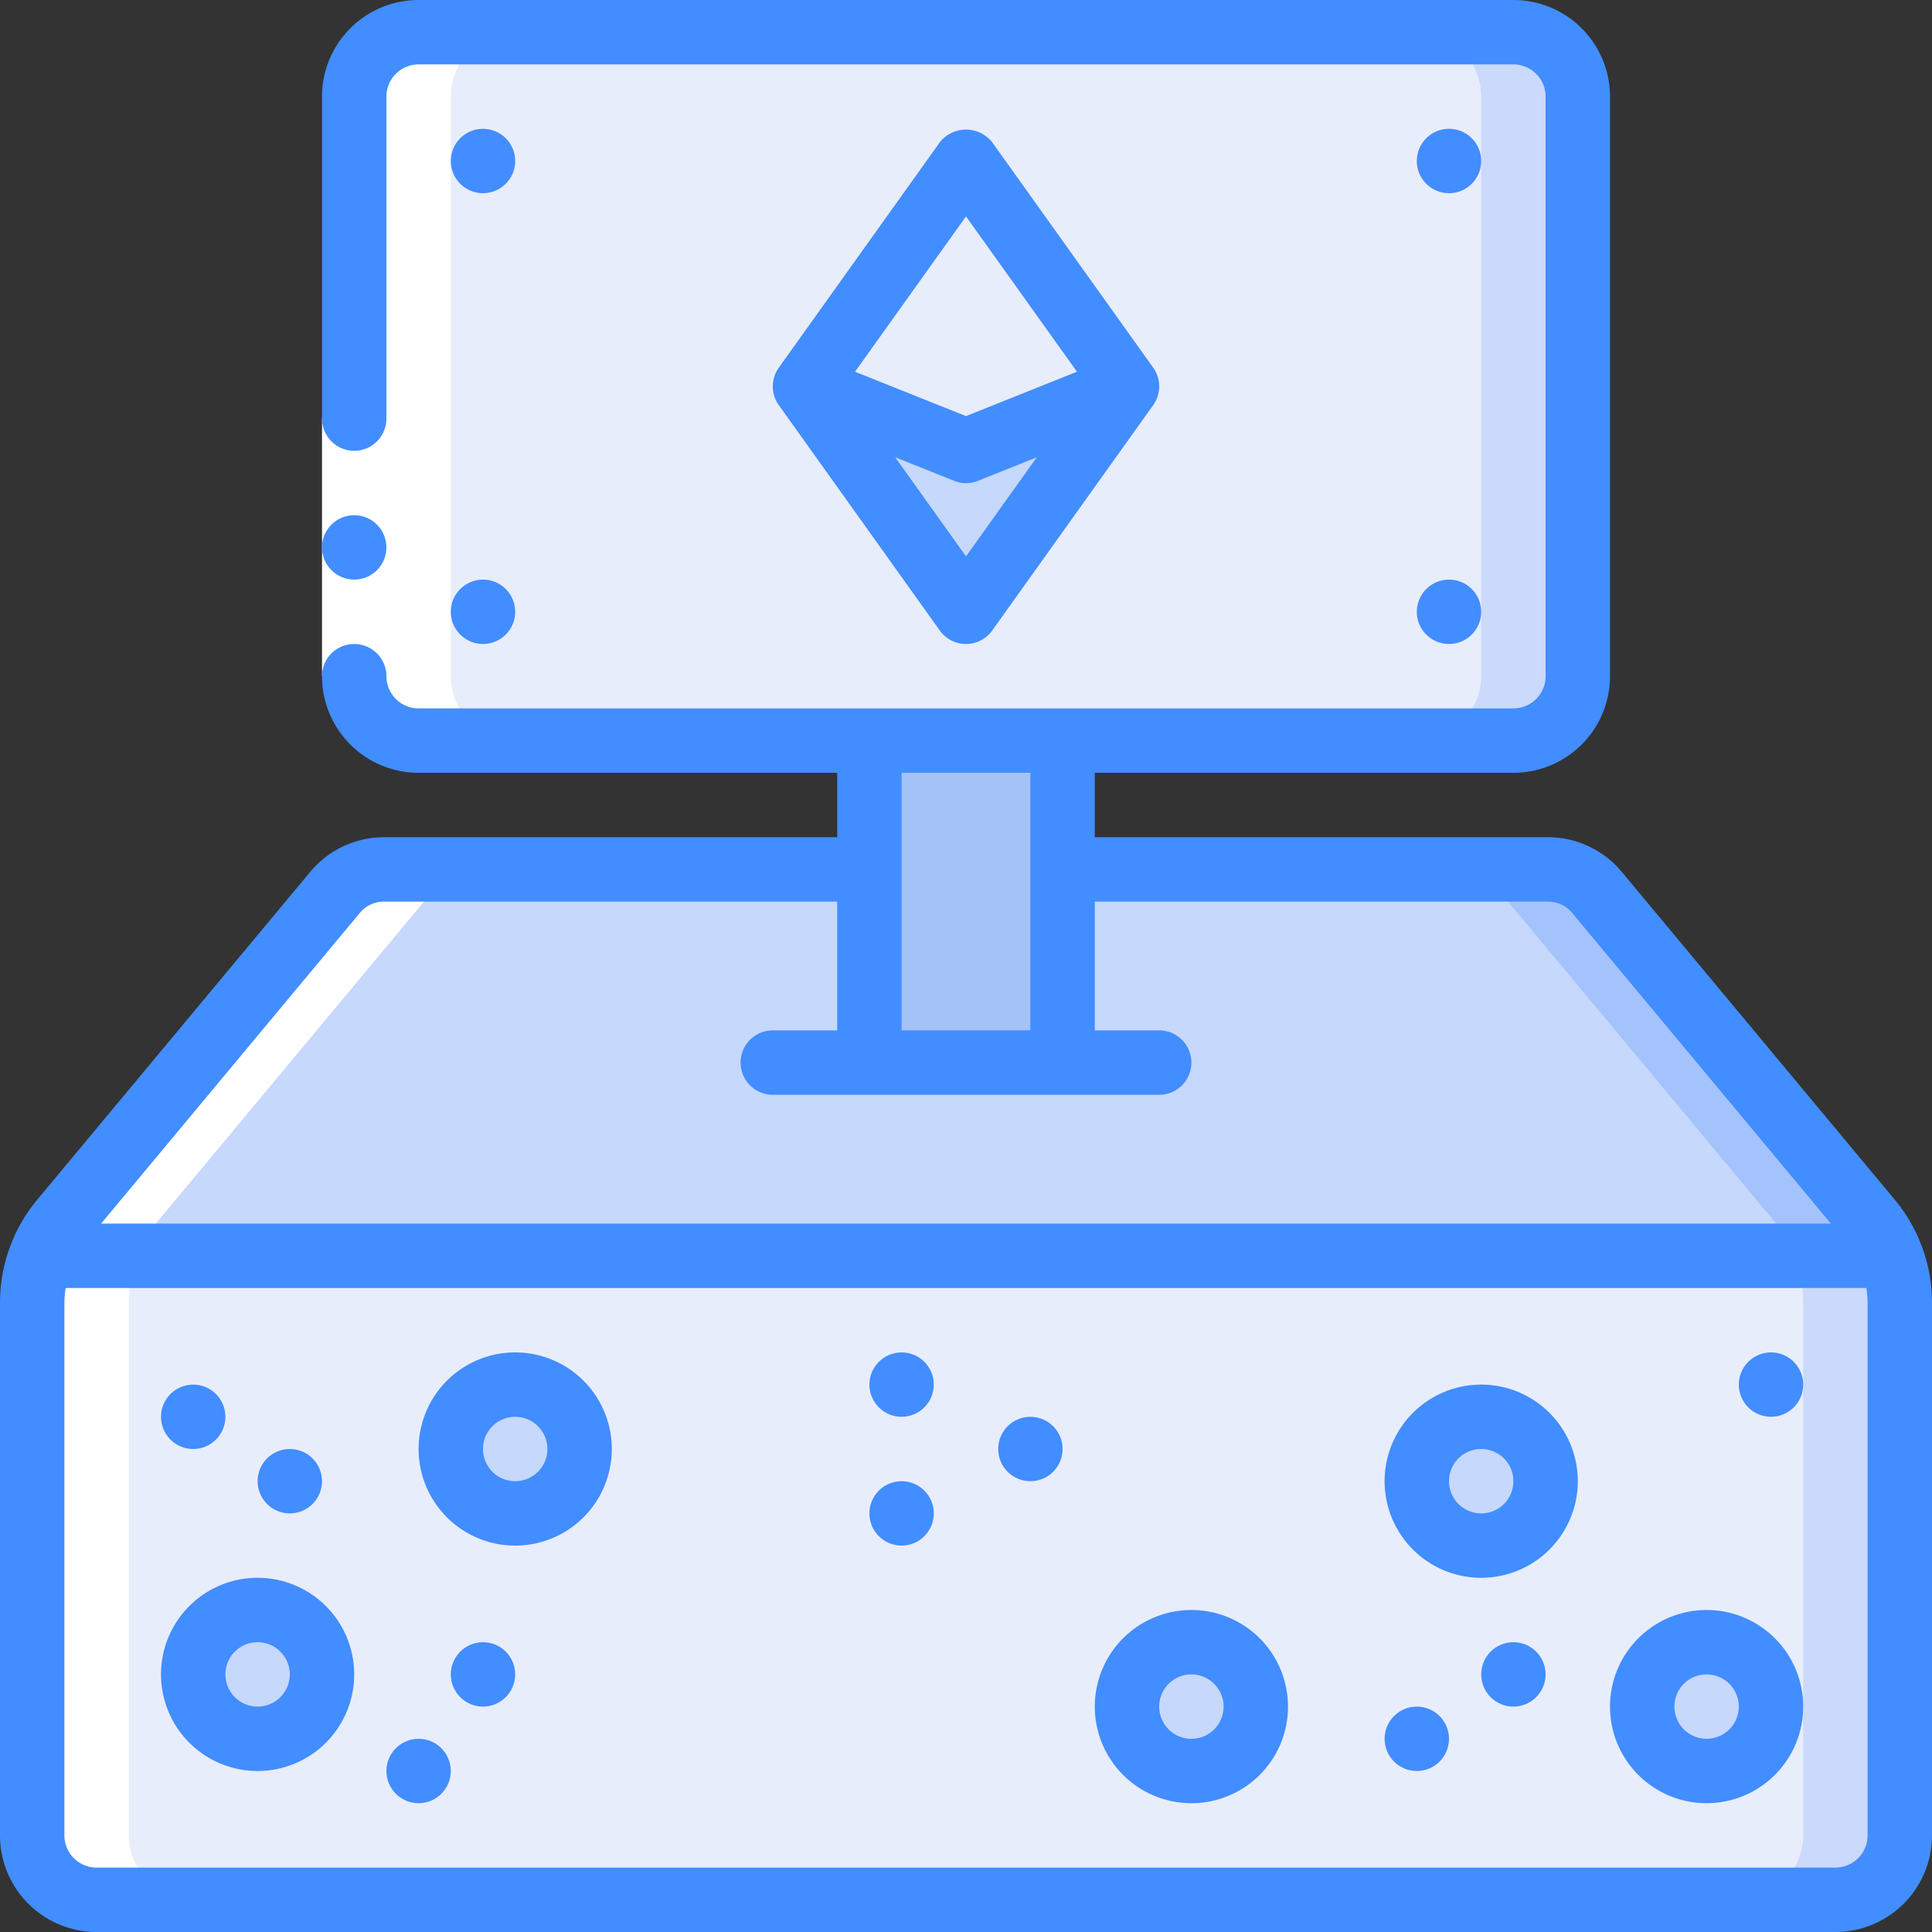 <svg height="512" viewBox="0 0 60 60" width="512" xmlns="http://www.w3.org/2000/svg"><rect x="0" y="0" width="60" height="60" fill="#333333" stroke="none"/><g id="Icons"><path d="m58.72 39h-57.44a3.765 3.765 0 0 1 .65-1.11l8.47-10.17a1.985 1.985 0 0 1 1.54-.72h36.12a1.985 1.985 0 0 1 1.54.72l8.47 10.17a3.765 3.765 0 0 1 .65 1.11z" fill="#c6d8fb"/><path d="m58.07 37.89-8.47-10.17a1.985 1.985 0 0 0 -1.54-.72h-3a1.985 1.985 0 0 1 1.54.72l8.47 10.17a3.765 3.765 0 0 1 .65 1.11h3a3.765 3.765 0 0 0 -.65-1.11z" fill="#a4c3fd"/><path d="m59 40.45v16.55a2.006 2.006 0 0 1 -2 2h-54a2.006 2.006 0 0 1 -2-2v-16.55a3.781 3.781 0 0 1 .28-1.45h57.44a3.781 3.781 0 0 1 .28 1.45z" fill="#e8edfc"/><path d="m58.72 39h-3a3.781 3.781 0 0 1 .28 1.45v16.55a2.006 2.006 0 0 1 -2 2h3a2.006 2.006 0 0 0 2-2v-16.55a3.781 3.781 0 0 0 -.28-1.45z" fill="#cad9fc"/><rect fill="#e8edfc" height="22" rx="2" width="38" x="11" y="1"/><path d="m47 1h-3a2 2 0 0 1 2 2v18a2 2 0 0 1 -2 2h3a2 2 0 0 0 2-2v-18a2 2 0 0 0 -2-2z" fill="#cad9fc"/><path d="m27 23h6v10h-6z" fill="#a4c2f7"/><g fill="#c6d8fb"><circle cx="8" cy="52" r="2"/><circle cx="53" cy="53" r="2"/><circle cx="37" cy="53" r="2"/><circle cx="46" cy="46" r="2"/><circle cx="16" cy="45" r="2"/></g><path d="m35 12-5 2-5-2 5-7z" fill="#e8edfc"/><path d="m35 12-5 7-5-7 5 2z" fill="#c6d8fb"/></g><g id="Icons_copy_2" fill="#fff" data-name="Icons copy 2"><path d="m3 59h3a2.006 2.006 0 0 1 -2-2v-16.55a4.039 4.039 0 0 1 .93-2.56l8.47-10.17a1.985 1.985 0 0 1 1.54-.72h-3a1.985 1.985 0 0 0 -1.54.72l-8.47 10.17a4.039 4.039 0 0 0 -.93 2.56v16.55a2.006 2.006 0 0 0 2 2z"/><path d="m16 1h-3a2 2 0 0 0 -2 2v18a2 2 0 0 0 2 2h3a2 2 0 0 1 -2-2v-18a2 2 0 0 1 2-2z"/></g><g id="Icons_copy" data-name="Icons copy"><path d="m10 13h2v8h-2z" fill="#fff"/><g fill="#428dff"><path d="m50.372 27.084a2.985 2.985 0 0 0 -2.312-1.084h-14.06v-2h13a3 3 0 0 0 3-3v-18a3 3 0 0 0 -3-3h-34a3 3 0 0 0 -3 3v10a1 1 0 0 0 2 0v-10a1 1 0 0 1 1-1h34a1 1 0 0 1 1 1v18a1 1 0 0 1 -1 1h-34a1 1 0 0 1 -1-1 1 1 0 0 0 -2 0 3 3 0 0 0 3 3h13v2h-14.06a2.984 2.984 0 0 0 -2.309 1.08l-8.469 10.17a5.008 5.008 0 0 0 -1.162 3.2v16.55a3 3 0 0 0 3 3h54a3 3 0 0 0 3-3v-16.55a5.008 5.008 0 0 0 -1.162-3.2zm-18.372-3.084v8h-4v-8zm-20.829 4.356a.978.978 0 0 1 .769-.356h14.06v4h-2a1 1 0 0 0 0 2h12a1 1 0 0 0 0-2h-2v-4h14.06a.98.98 0 0 1 .772.36l8.028 9.64h-53.72zm46.829 28.644a1 1 0 0 1 -1 1h-54a1 1 0 0 1 -1-1v-16.55a2.951 2.951 0 0 1 .04-.45h55.92a2.951 2.951 0 0 1 .04.45z"/><circle cx="11" cy="17" r="1"/><path d="m8 49a3 3 0 1 0 3 3 3 3 0 0 0 -3-3zm0 4a1 1 0 1 1 1-1 1 1 0 0 1 -1 1z"/><path d="m53 50a3 3 0 1 0 3 3 3 3 0 0 0 -3-3zm0 4a1 1 0 1 1 1-1 1 1 0 0 1 -1 1z"/><path d="m37 50a3 3 0 1 0 3 3 3 3 0 0 0 -3-3zm0 4a1 1 0 1 1 1-1 1 1 0 0 1 -1 1z"/><path d="m46 43a3 3 0 1 0 3 3 3 3 0 0 0 -3-3zm0 4a1 1 0 1 1 1-1 1 1 0 0 1 -1 1z"/><path d="m16 42a3 3 0 1 0 3 3 3 3 0 0 0 -3-3zm0 4a1 1 0 1 1 1-1 1 1 0 0 1 -1 1z"/><circle cx="6" cy="44" r="1"/><circle cx="9" cy="46" r="1"/><circle cx="44" cy="54" r="1"/><circle cx="47" cy="52" r="1"/><circle cx="55" cy="43" r="1"/><circle cx="28" cy="43" r="1"/><circle cx="32" cy="45" r="1"/><circle cx="28" cy="47" r="1"/><circle cx="13" cy="55" r="1"/><circle cx="15" cy="52" r="1"/><path d="m30 20a1 1 0 0 0 .814-.419l5-7a1 1 0 0 0 0-1.162l-5-7a1.037 1.037 0 0 0 -1.628 0l-5 7a1 1 0 0 0 0 1.162l5 7a1 1 0 0 0 .814.419zm0-2.721-2.2-3.079 1.83.732a1.01 1.01 0 0 0 .744 0l1.826-.732zm0-10.558 3.446 4.823-3.446 1.379-3.446-1.379z"/><circle cx="15" cy="19" r="1"/><circle cx="15" cy="5" r="1"/><circle cx="45" cy="19" r="1"/><circle cx="45" cy="5" r="1"/></g></g></svg>